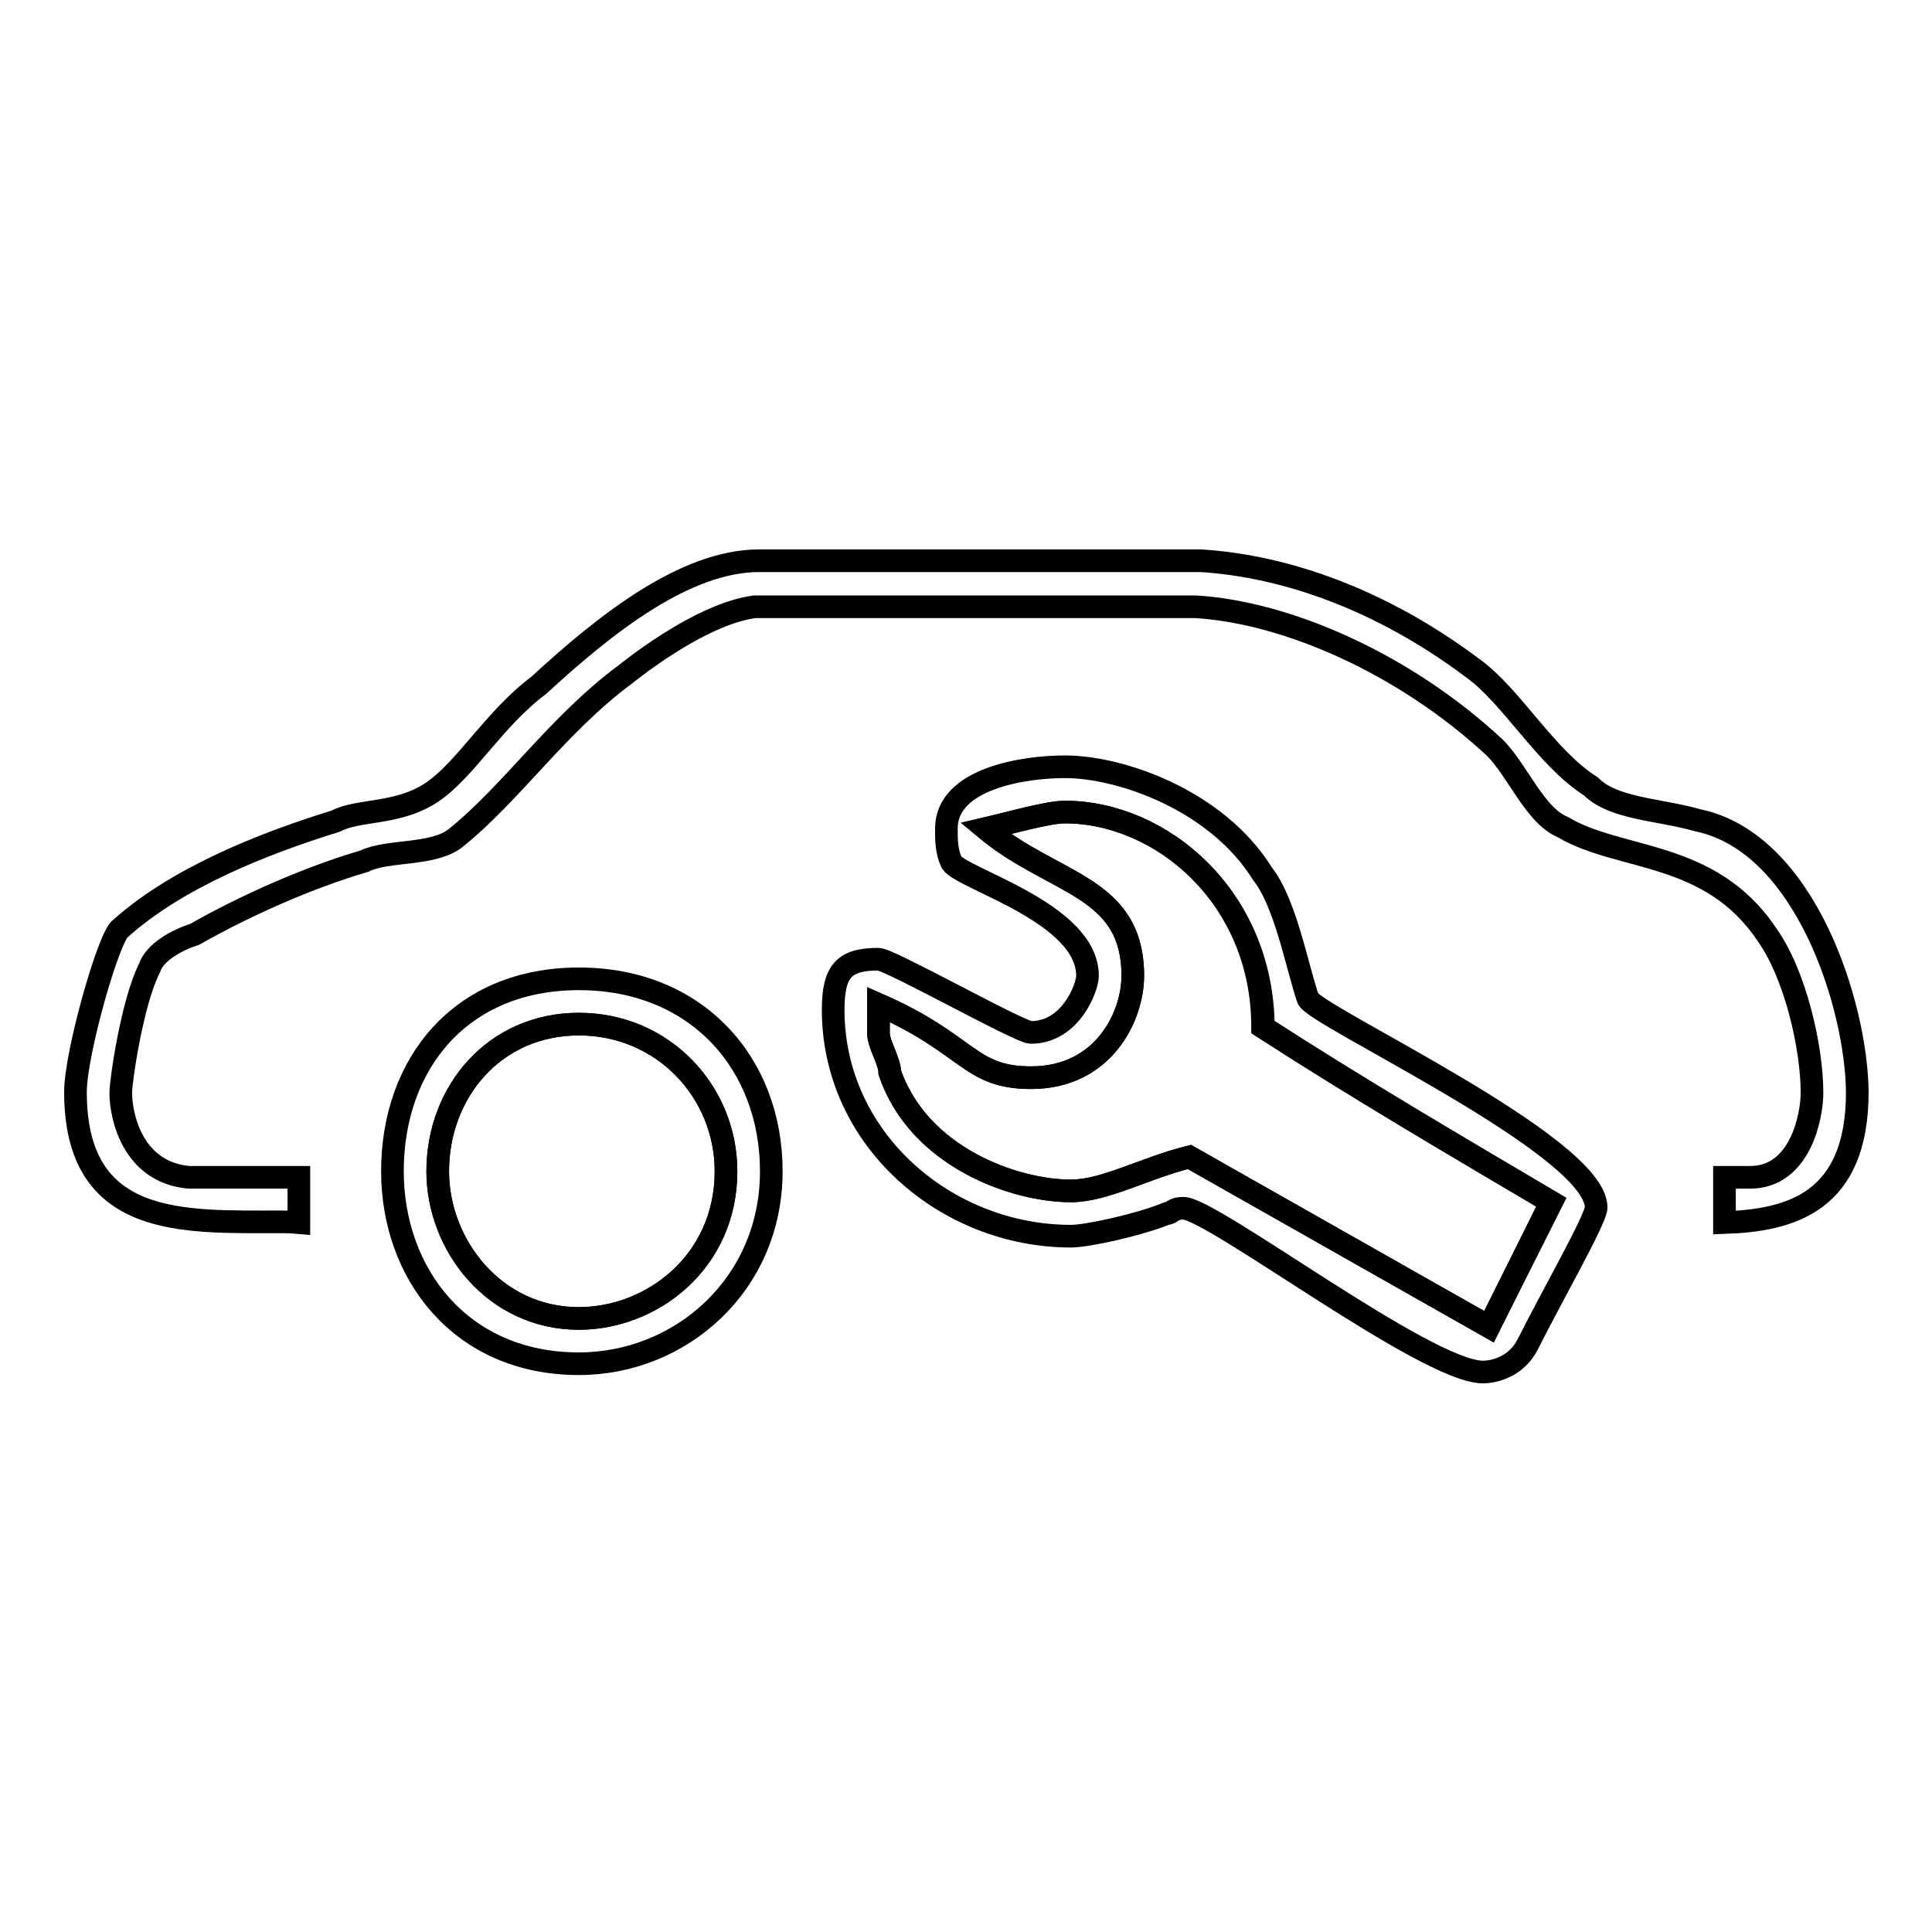 <?xml version="1.0" encoding="utf-8"?>
<!-- Svg Vector Icons : http://www.onlinewebfonts.com/icon -->
<!DOCTYPE svg PUBLIC "-//W3C//DTD SVG 1.1//EN" "http://www.w3.org/Graphics/SVG/1.1/DTD/svg11.dtd">
<svg version="1.1" xmlns="http://www.w3.org/2000/svg" xmlns:xlink="http://www.w3.org/1999/xlink" x="0px" y="0px" viewBox="0 0 256 256" enable-background="new 0 0 256 256" xml:space="preserve">
<g><g><path stroke-width="3" fill-opacity="0" stroke="#000000"  d="M141.1,107.6c-2.2,0-7.5,1.5-10.5,2.2c9,7.5,19.5,7.5,19.5,19.5c0,5.3-3.8,13.5-13.5,13.5c-8.2,0-8.2-4.5-20.2-9.7v3.8c0,1.5,1.5,3.8,1.5,5.2c3.8,11.2,16.5,15.7,24,15.7c4.5,0,9.7-3,15.7-4.5l39.7,22.5l8.3-16.5c-12.7-7.5-25.5-15-38.2-23.2C167.3,118.8,153.8,107.6,141.1,107.6z"/><path stroke-width="3" fill-opacity="0" stroke="#000000"  d="M76.7,135.7c-11.2,0-18.7,9-18.7,19.5c0,9.7,7.5,19.5,18.7,19.5c9.7,0,19.5-7.5,19.5-19.5C96.2,144.7,87.9,135.7,76.7,135.7z"/><path stroke-width="3" fill-opacity="0" stroke="#000000"  d="M225,108.7c-5.3-1.5-11.2-1.5-14.2-4.5c-6-3.8-10.5-12-15.7-15.7c-12-9-24.7-13.5-36-14.2h-58.5c-9.7,0-20.2,8.2-29.2,16.5c-6,4.5-9.7,11.2-14.2,14.2c-4.5,3-9.7,2.2-12.7,3.8c-9.7,3-21,7.5-28.5,14.2c-1.5,0.8-6,16.5-6,21.7c0,18,14.2,17.2,27,17.2c0.5,0,1.5,0,2.6,0.1v-6H25c-7.5-0.7-9-8.2-9-11.2c0-1.5,1.5-12,3.8-16.5c0.7-2.2,3.8-3.8,6-4.5c6.7-3.8,15-7.5,22.5-9.7c3-1.5,9-0.7,12-3c7.5-6,13.5-15,22.5-21.7c3.8-3,11.2-8.2,17.2-9h58.4c12,0.7,27.7,7.5,39.7,18.7c3,3,5.3,9,9,10.5c7.5,4.5,19.5,3,27,14.2c3.8,5.3,6,15,6,21c0,3-1.5,11.2-8.2,11.2h-3.4v6c8.8-0.3,17.6-2.7,17.6-17.3C246,133.4,239.3,111.7,225,108.7z"/><path stroke-width="3" fill-opacity="0" stroke="#000000"  d="M76.7,129.7C61,129.7,52,141,52,155.2c0,13.5,9,25.5,24.7,25.5c13.5,0,25.5-10.5,25.5-25.5C102.2,141,92.4,129.7,76.7,129.7z M76.7,174.7c-11.2,0-18.7-9.7-18.7-19.5c0-10.5,7.5-19.5,18.7-19.5c11.2,0,19.5,9,19.5,19.5C96.2,167.2,86.4,174.7,76.7,174.7z"/><path stroke-width="3" fill-opacity="0" stroke="#000000"  d="M173.3,132.3c-1.5-4.5-3-12.7-6-16.5c-6-9.7-18.7-14.2-26.2-14.2c-5.3,0-15.7,1.5-15.7,8.2c0,1.5,0,3,0.7,4.5c1.5,2.2,18,6.7,18,15c0,1.5-2.2,7.5-7.5,7.5c-1.5,0-18.7-9.7-20.2-9.7c-4.5,0-6,1.5-6,6.7c0,17.2,15,30,31.5,30c2.2,0,9-1.5,12.7-3c0.7,0,0.7-0.7,2.2-0.7c3.8,0,32.2,21.7,39.7,21.7c1.5,0,4.5-0.7,6-3.8c3-6,9-16.5,9-18C211.5,151.8,174.1,134.6,173.3,132.3z M197.3,175.8l-39.7-22.5c-6,1.5-11.2,4.5-15.7,4.5c-7.5,0-20.2-4.5-24-15.7c0-1.5-1.5-3.8-1.5-5.2v-3.8c12,5.3,12,9.7,20.2,9.7c9.7,0,13.5-8.2,13.5-13.5c0-12-10.5-12-19.5-19.5c3-0.7,8.2-2.2,10.5-2.2c12.7,0,26.2,11.2,26.2,28.5c12.7,8.2,25.5,15.7,38.2,23.2L197.3,175.8z"/></g></g>
</svg>